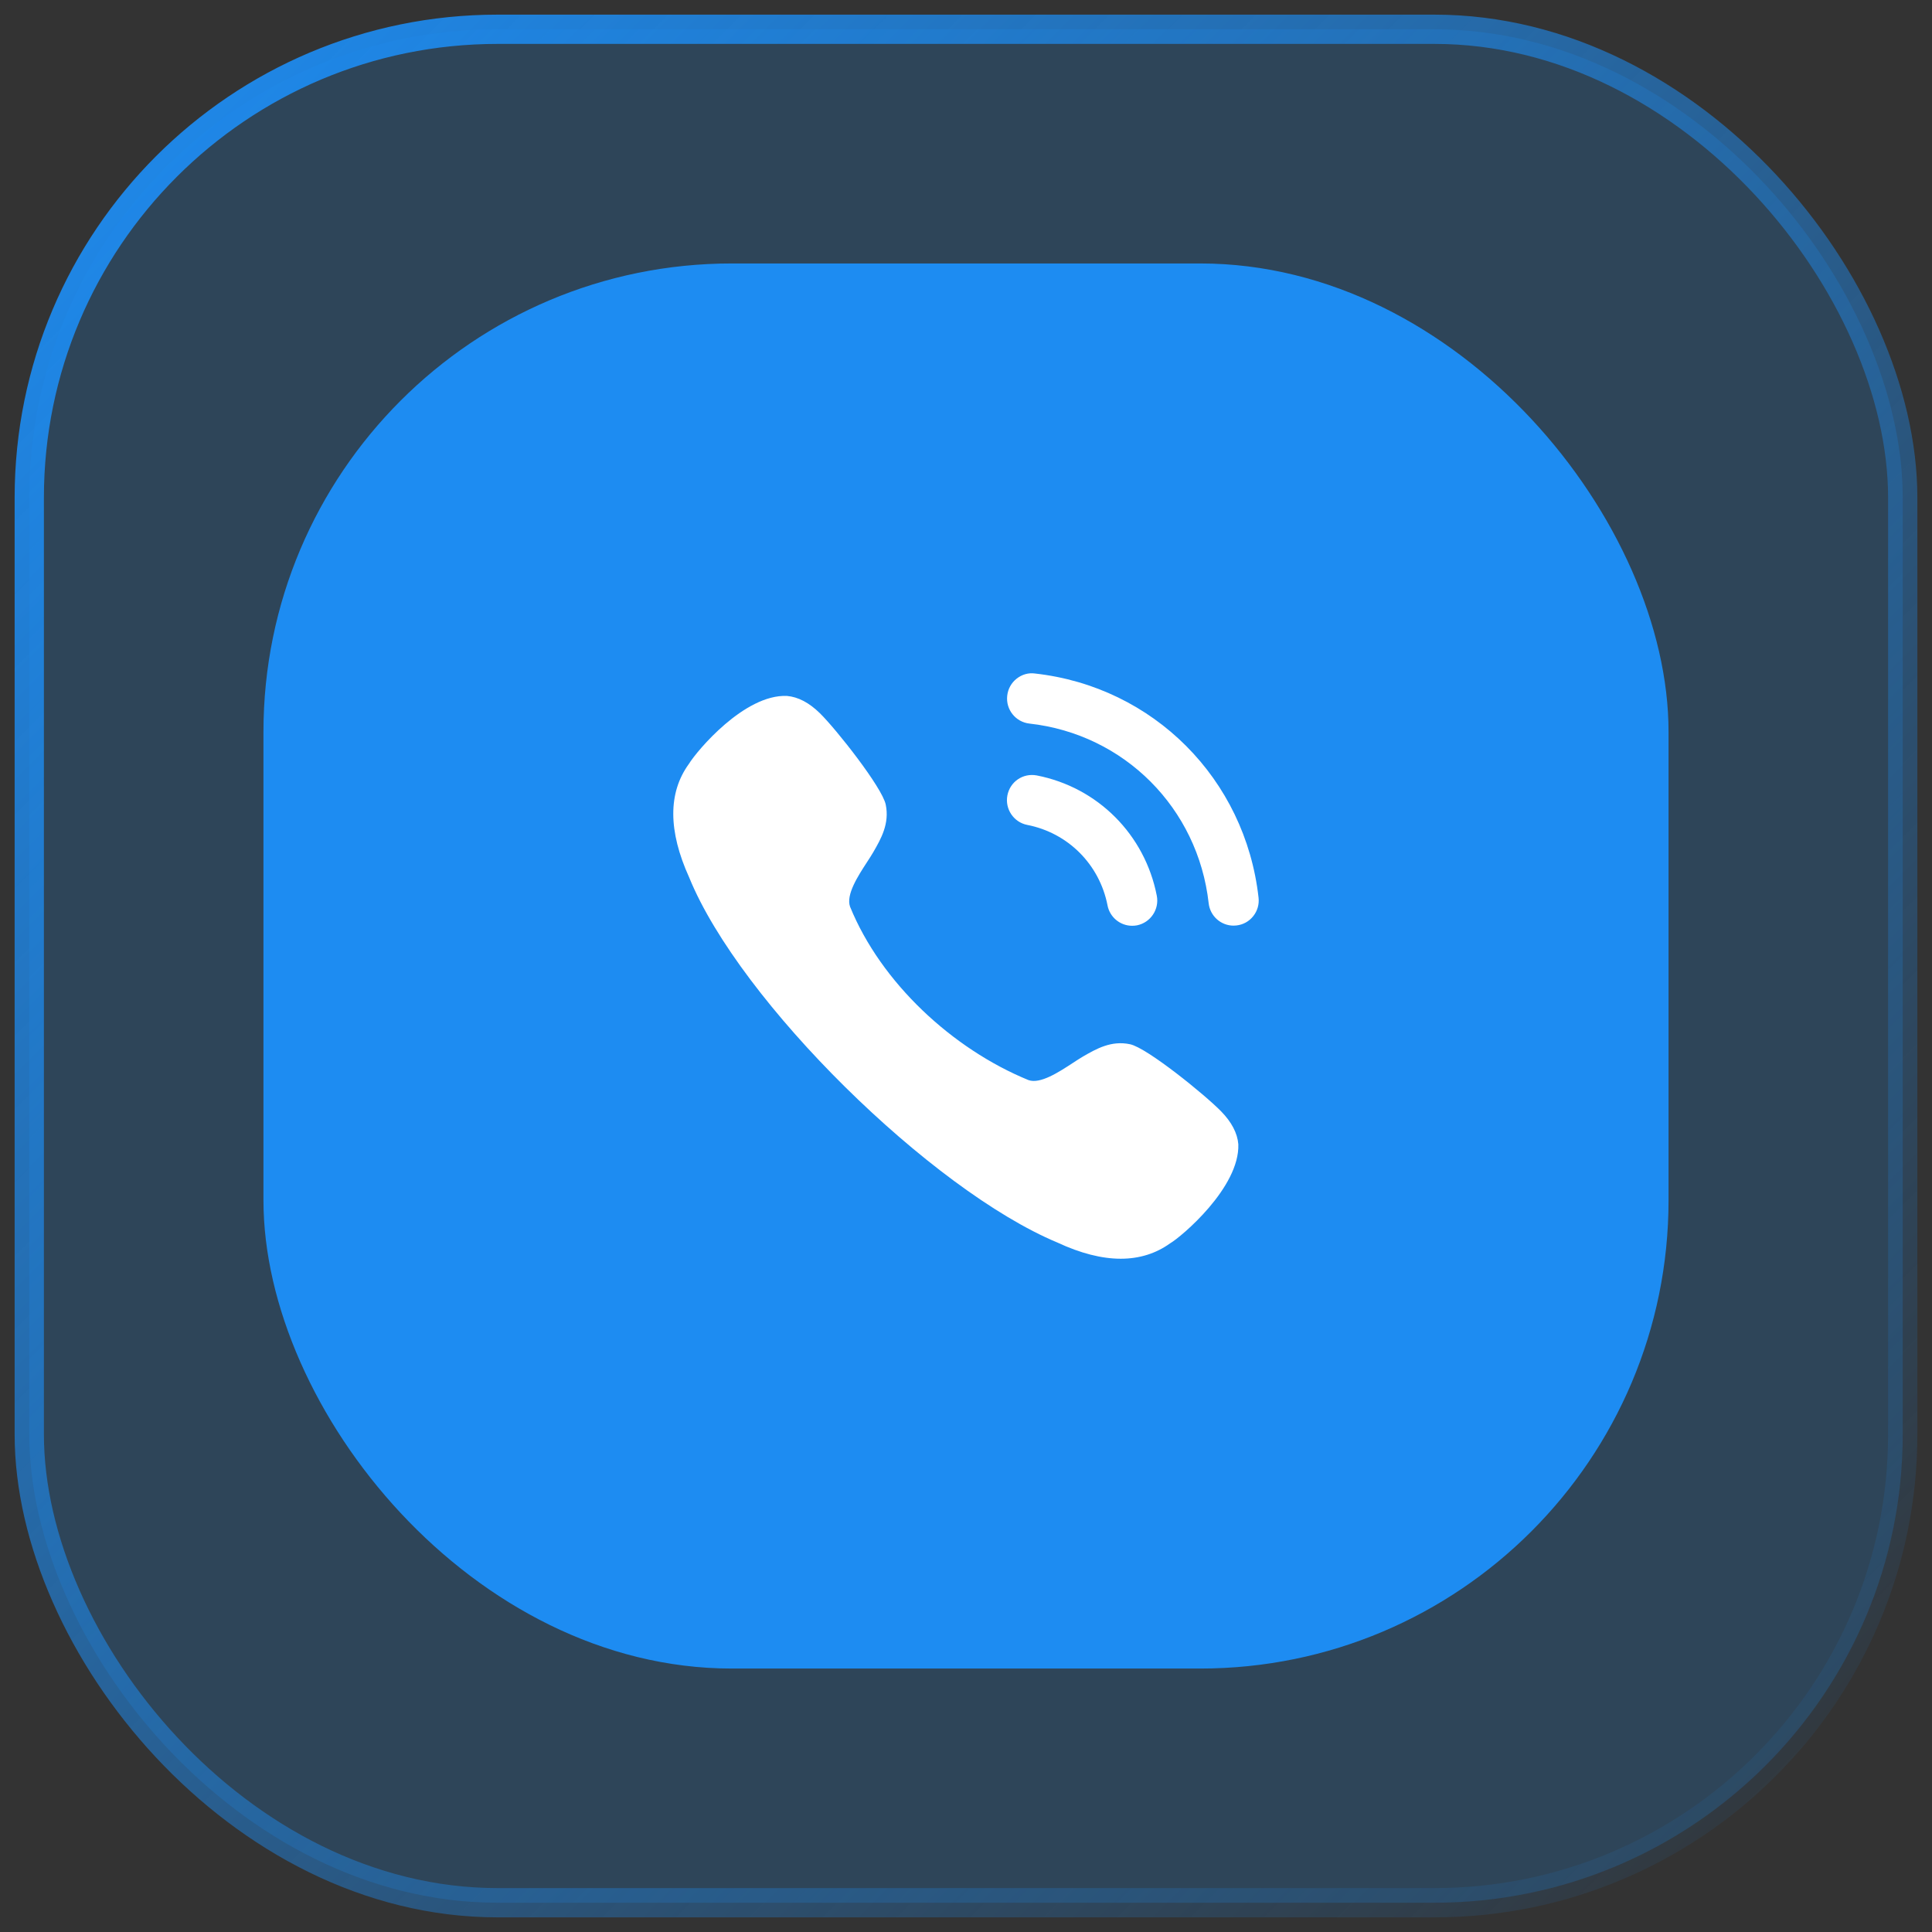 <?xml version="1.0" encoding="UTF-8"?> <svg xmlns="http://www.w3.org/2000/svg" width="66" height="66" viewBox="0 0 66 66" fill="none"><rect x="0" y="0" width="66" height="66" fill="#333333" stroke="none"/> <rect x="1" y="1" width="64" height="64" rx="16" fill="#1D8CF2" fill-opacity="0.2" stroke="url(#paint0_linear_264_5087)"></rect> <rect x="9" y="9" width="48" height="48" rx="16" fill="#1D8CF2"></rect> <path fill-rule="evenodd" clip-rule="evenodd" d="M35.356 23.008C35.133 22.976 34.909 23.042 34.73 23.184C34.547 23.328 34.433 23.536 34.408 23.768C34.355 24.239 34.695 24.665 35.165 24.718C38.406 25.079 40.926 27.605 41.29 30.857C41.339 31.292 41.705 31.621 42.141 31.621C42.174 31.621 42.206 31.619 42.239 31.615C42.467 31.59 42.67 31.477 42.813 31.297C42.956 31.117 43.02 30.893 42.994 30.665C42.54 26.608 39.4 23.459 35.356 23.008ZM35.418 26.49C34.942 26.402 34.505 26.706 34.414 27.171C34.324 27.635 34.628 28.089 35.091 28.18C36.486 28.452 37.562 29.531 37.835 30.93V30.931C37.913 31.334 38.267 31.626 38.676 31.626C38.73 31.626 38.785 31.621 38.841 31.611C39.304 31.518 39.609 31.066 39.518 30.6C39.111 28.511 37.502 26.897 35.418 26.49ZM37 36.09C37.452 35.83 37.962 35.536 38.605 35.673C39.187 35.796 41.173 37.408 41.717 37.967C42.073 38.332 42.272 38.71 42.303 39.088C42.356 40.57 40.343 42.261 39.976 42.472C39.489 42.823 38.922 43 38.286 43C37.636 43 36.911 42.815 36.12 42.446C31.83 40.656 25.276 34.231 23.543 29.974C22.824 28.389 22.819 27.082 23.531 26.1C23.814 25.639 25.433 23.713 26.882 23.774C27.267 23.807 27.642 24.005 28.009 24.365C28.565 24.909 30.137 26.901 30.258 27.486C30.392 28.135 30.098 28.652 29.836 29.105C29.78 29.203 29.705 29.319 29.622 29.446C29.309 29.927 28.893 30.567 29.04 30.976C30.097 33.571 32.538 35.834 35.133 36.897C35.534 37.043 36.175 36.623 36.654 36.309C36.779 36.227 36.893 36.153 36.989 36.097L37 36.09Z" fill="white"></path> <defs> <linearGradient id="paint0_linear_264_5087" x1="1" y1="1" x2="65" y2="65" gradientUnits="userSpaceOnUse"> <stop stop-color="#1D8CF2"></stop> <stop offset="1" stop-color="#1D8CF2" stop-opacity="0"></stop> </linearGradient> </defs> </svg> 